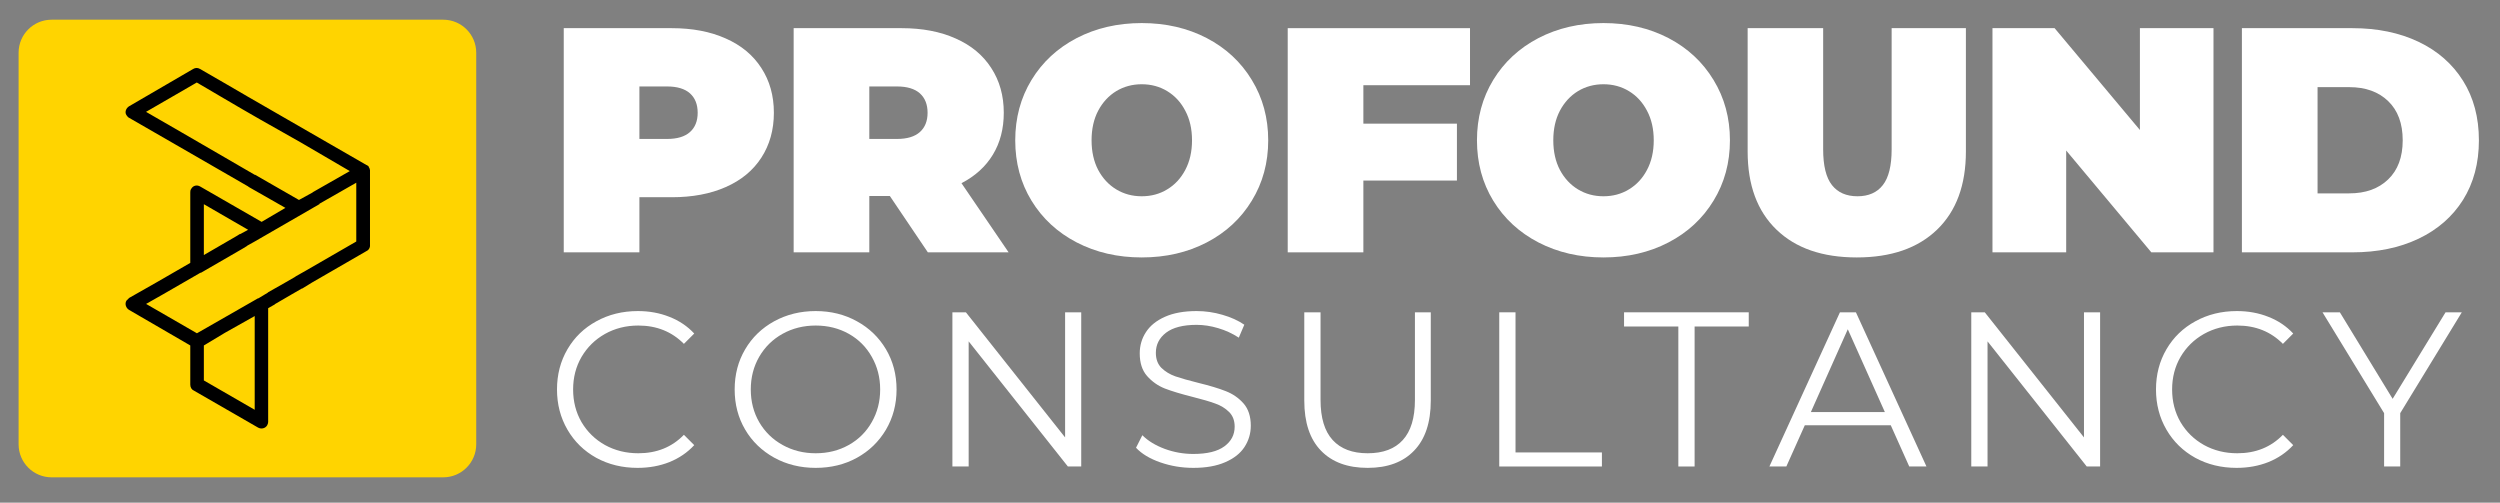 <svg xmlns="http://www.w3.org/2000/svg" xmlns:xlink="http://www.w3.org/1999/xlink" width="378" zoomAndPan="magnify" viewBox="0 0 283.5 57" height="76" preserveAspectRatio="xMidYMid meet" version="1.0"><rect x="0" y="0" width="283.5" height="57" fill="#808080" stroke="none"/><defs><g/><clipPath id="d67c166c67"><path d="M 2.109 2.234 L 54.004 2.234 L 54.004 54.129 L 2.109 54.129 Z M 2.109 2.234 " clip-rule="nonzero"/></clipPath><clipPath id="450dc91df0"><path d="M 5.852 2.234 L 50.262 2.234 C 52.328 2.234 54.004 3.91 54.004 5.977 L 54.004 50.387 C 54.004 52.453 52.328 54.129 50.262 54.129 L 5.852 54.129 C 3.785 54.129 2.109 52.453 2.109 50.387 L 2.109 5.977 C 2.109 3.91 3.785 2.234 5.852 2.234 Z M 5.852 2.234 " clip-rule="nonzero"/></clipPath><clipPath id="42f8753deb"><path d="M 14.121 7.688 L 42 7.688 L 42 48.883 L 14.121 48.883 Z M 14.121 7.688 " clip-rule="nonzero"/></clipPath></defs><g clip-path="url(#d67c166c67)"><g clip-path="url(#450dc91df0)"><path fill="#ffd400" d="M 2.109 2.234 L 54.004 2.234 L 54.004 54.129 L 2.109 54.129 Z M 2.109 2.234 " fill-opacity="1" fill-rule="nonzero"/></g></g><g clip-path="url(#42f8753deb)"><path fill="#000000" d="M 34.059 16.125 C 31.043 14.434 27.973 12.691 25.016 10.941 L 22.316 9.355 L 16.559 12.684 L 20.68 15.062 L 28.883 19.82 L 28.93 19.82 L 33.902 22.676 L 35.441 21.832 L 35.488 21.785 L 39.668 19.402 Z M 41.516 28.496 L 35.383 32.039 L 34.27 32.723 L 34.223 32.723 L 33.109 33.363 L 31.203 34.473 L 31.156 34.523 L 30.41 34.949 C 30.41 39.234 30.41 43.512 30.41 47.852 C 30.41 47.957 30.363 48.113 30.305 48.219 C 30.094 48.59 29.617 48.695 29.25 48.48 L 22.004 44.305 C 21.742 44.199 21.578 43.938 21.578 43.617 C 21.578 42.137 21.578 40.656 21.578 39.176 L 14.652 35.152 C 14.285 34.941 14.121 34.465 14.336 34.098 C 14.441 33.992 14.547 33.887 14.652 33.781 L 17.719 32.039 L 21.578 29.812 L 21.578 21.832 C 21.578 21.676 21.578 21.57 21.688 21.406 C 21.898 21.039 22.324 20.934 22.691 21.145 L 29.668 25.16 L 32.367 23.574 L 28.195 21.195 L 28.145 21.145 L 19.895 16.387 L 14.652 13.367 C 14.547 13.32 14.441 13.215 14.336 13.051 C 14.121 12.73 14.285 12.258 14.652 12.043 L 21.898 7.824 C 22.16 7.668 22.43 7.668 22.691 7.824 L 25.809 9.625 L 28.082 10.949 L 41.566 18.719 L 41.613 18.719 L 41.613 18.766 L 41.711 18.766 L 41.711 18.816 L 41.762 18.816 L 41.762 18.863 L 41.812 18.863 L 41.812 18.961 L 41.859 18.961 L 41.859 19.059 L 41.91 19.059 L 41.91 19.207 L 41.957 19.207 L 41.957 27.762 C 41.992 28.121 41.777 28.391 41.516 28.496 Z M 34.641 30.715 L 40.402 27.387 L 40.402 20.719 L 36.227 23.102 L 36.227 23.148 L 28.883 27.387 L 28.039 27.859 L 27.992 27.906 L 27.566 28.168 L 22.797 30.926 C 22.75 30.926 22.691 30.926 22.645 30.977 L 18.523 33.355 L 16.566 34.465 L 22.332 37.793 L 29.258 33.828 L 29.309 33.828 L 30.363 33.191 L 30.41 33.141 L 32.367 32.031 L 33.477 31.391 L 33.527 31.344 Z M 28.883 35.84 L 25.496 37.746 L 23.117 39.176 C 23.117 40.5 23.117 41.816 23.117 43.141 L 28.883 46.469 C 28.883 42.93 28.883 39.391 28.883 35.84 Z M 28.137 26.059 L 23.117 23.156 L 23.117 28.922 L 26.766 26.805 L 27.191 26.543 L 27.238 26.543 Z M 28.137 26.059 " fill-opacity="1" fill-rule="nonzero"/></g><g fill="#ffffff" fill-opacity="1"><g transform="translate(61.867, 52.9)"><g><path d="M 10.438 0.156 C 8.707 0.156 7.145 -0.223 5.75 -0.984 C 4.363 -1.754 3.273 -2.816 2.484 -4.172 C 1.691 -5.535 1.297 -7.055 1.297 -8.734 C 1.297 -10.422 1.691 -11.941 2.484 -13.297 C 3.273 -14.648 4.367 -15.707 5.766 -16.469 C 7.16 -17.238 8.727 -17.625 10.469 -17.625 C 11.758 -17.625 12.953 -17.406 14.047 -16.969 C 15.148 -16.539 16.086 -15.91 16.859 -15.078 L 15.688 -13.906 C 14.32 -15.289 12.598 -15.984 10.516 -15.984 C 9.129 -15.984 7.867 -15.664 6.734 -15.031 C 5.609 -14.395 4.723 -13.523 4.078 -12.422 C 3.441 -11.328 3.125 -10.098 3.125 -8.734 C 3.125 -7.367 3.441 -6.133 4.078 -5.031 C 4.723 -3.938 5.609 -3.07 6.734 -2.438 C 7.867 -1.812 9.129 -1.5 10.516 -1.5 C 12.609 -1.5 14.332 -2.195 15.688 -3.594 L 16.859 -2.422 C 16.086 -1.586 15.148 -0.945 14.047 -0.5 C 12.941 -0.062 11.738 0.156 10.438 0.156 Z M 10.438 0.156 "/></g></g></g><g fill="#ffffff" fill-opacity="1"><g transform="translate(82.014, 52.9)"><g><path d="M 10.484 0.156 C 8.754 0.156 7.188 -0.227 5.781 -1 C 4.375 -1.781 3.273 -2.844 2.484 -4.188 C 1.691 -5.539 1.297 -7.055 1.297 -8.734 C 1.297 -10.422 1.691 -11.938 2.484 -13.281 C 3.273 -14.633 4.375 -15.695 5.781 -16.469 C 7.188 -17.238 8.754 -17.625 10.484 -17.625 C 12.211 -17.625 13.77 -17.238 15.156 -16.469 C 16.551 -15.707 17.648 -14.648 18.453 -13.297 C 19.254 -11.941 19.656 -10.422 19.656 -8.734 C 19.656 -7.055 19.254 -5.535 18.453 -4.172 C 17.648 -2.816 16.551 -1.754 15.156 -0.984 C 13.77 -0.223 12.211 0.156 10.484 0.156 Z M 10.484 -1.5 C 11.867 -1.5 13.117 -1.812 14.234 -2.438 C 15.348 -3.062 16.219 -3.926 16.844 -5.031 C 17.477 -6.133 17.797 -7.367 17.797 -8.734 C 17.797 -10.098 17.477 -11.332 16.844 -12.438 C 16.219 -13.551 15.348 -14.422 14.234 -15.047 C 13.117 -15.672 11.867 -15.984 10.484 -15.984 C 9.109 -15.984 7.859 -15.672 6.734 -15.047 C 5.609 -14.422 4.723 -13.551 4.078 -12.438 C 3.441 -11.332 3.125 -10.098 3.125 -8.734 C 3.125 -7.367 3.441 -6.133 4.078 -5.031 C 4.723 -3.926 5.609 -3.062 6.734 -2.438 C 7.859 -1.812 9.109 -1.5 10.484 -1.5 Z M 10.484 -1.5 "/></g></g></g><g fill="#ffffff" fill-opacity="1"><g transform="translate(105.158, 52.9)"><g><path d="M 17.453 -17.484 L 17.453 0 L 15.938 0 L 4.688 -14.188 L 4.688 0 L 2.844 0 L 2.844 -17.484 L 4.375 -17.484 L 15.625 -3.297 L 15.625 -17.484 Z M 17.453 -17.484 "/></g></g></g><g fill="#ffffff" fill-opacity="1"><g transform="translate(127.652, 52.9)"><g><path d="M 7.672 0.156 C 6.367 0.156 5.117 -0.051 3.922 -0.469 C 2.734 -0.883 1.816 -1.438 1.172 -2.125 L 1.891 -3.547 C 2.523 -2.91 3.367 -2.395 4.422 -2 C 5.473 -1.613 6.555 -1.422 7.672 -1.422 C 9.234 -1.422 10.406 -1.707 11.188 -2.281 C 11.969 -2.852 12.359 -3.598 12.359 -4.516 C 12.359 -5.211 12.145 -5.77 11.719 -6.188 C 11.301 -6.602 10.781 -6.922 10.156 -7.141 C 9.539 -7.367 8.688 -7.617 7.594 -7.891 C 6.281 -8.223 5.227 -8.539 4.438 -8.844 C 3.656 -9.156 2.984 -9.629 2.422 -10.266 C 1.867 -10.898 1.594 -11.754 1.594 -12.828 C 1.594 -13.711 1.828 -14.516 2.297 -15.234 C 2.766 -15.961 3.477 -16.539 4.438 -16.969 C 5.406 -17.406 6.609 -17.625 8.047 -17.625 C 9.035 -17.625 10.008 -17.484 10.969 -17.203 C 11.926 -16.93 12.754 -16.555 13.453 -16.078 L 12.828 -14.609 C 12.098 -15.086 11.316 -15.445 10.484 -15.688 C 9.648 -15.938 8.836 -16.062 8.047 -16.062 C 6.516 -16.062 5.359 -15.766 4.578 -15.172 C 3.805 -14.578 3.422 -13.816 3.422 -12.891 C 3.422 -12.18 3.629 -11.613 4.047 -11.188 C 4.473 -10.77 5.004 -10.445 5.641 -10.219 C 6.285 -10 7.148 -9.754 8.234 -9.484 C 9.516 -9.172 10.551 -8.859 11.344 -8.547 C 12.133 -8.242 12.805 -7.781 13.359 -7.156 C 13.91 -6.531 14.188 -5.688 14.188 -4.625 C 14.188 -3.738 13.945 -2.93 13.469 -2.203 C 13 -1.484 12.27 -0.91 11.281 -0.484 C 10.301 -0.055 9.098 0.156 7.672 0.156 Z M 7.672 0.156 "/></g></g></g><g fill="#ffffff" fill-opacity="1"><g transform="translate(145.203, 52.9)"><g><path d="M 9.891 0.156 C 7.617 0.156 5.852 -0.492 4.594 -1.797 C 3.332 -3.098 2.703 -4.988 2.703 -7.469 L 2.703 -17.484 L 4.547 -17.484 L 4.547 -7.547 C 4.547 -5.516 5.004 -4 5.922 -3 C 6.836 -2 8.16 -1.5 9.891 -1.5 C 11.641 -1.5 12.969 -2 13.875 -3 C 14.789 -4 15.25 -5.516 15.25 -7.547 L 15.25 -17.484 L 17.047 -17.484 L 17.047 -7.469 C 17.047 -4.988 16.414 -3.098 15.156 -1.797 C 13.906 -0.492 12.148 0.156 9.891 0.156 Z M 9.891 0.156 "/></g></g></g><g fill="#ffffff" fill-opacity="1"><g transform="translate(167.172, 52.9)"><g><path d="M 2.844 -17.484 L 4.688 -17.484 L 4.688 -1.594 L 14.484 -1.594 L 14.484 0 L 2.844 0 Z M 2.844 -17.484 "/></g></g></g><g fill="#ffffff" fill-opacity="1"><g transform="translate(184.074, 52.9)"><g><path d="M 6.25 -15.875 L 0.094 -15.875 L 0.094 -17.484 L 14.234 -17.484 L 14.234 -15.875 L 8.094 -15.875 L 8.094 0 L 6.25 0 Z M 6.25 -15.875 "/></g></g></g><g fill="#ffffff" fill-opacity="1"><g transform="translate(200.602, 52.9)"><g><path d="M 13.812 -4.672 L 4.062 -4.672 L 1.969 0 L 0.047 0 L 8.047 -17.484 L 9.859 -17.484 L 17.859 0 L 15.906 0 Z M 13.141 -6.172 L 8.938 -15.562 L 4.75 -6.172 Z M 13.141 -6.172 "/></g></g></g><g fill="#ffffff" fill-opacity="1"><g transform="translate(220.699, 52.9)"><g><path d="M 17.453 -17.484 L 17.453 0 L 15.938 0 L 4.688 -14.188 L 4.688 0 L 2.844 0 L 2.844 -17.484 L 4.375 -17.484 L 15.625 -3.297 L 15.625 -17.484 Z M 17.453 -17.484 "/></g></g></g><g fill="#ffffff" fill-opacity="1"><g transform="translate(243.193, 52.9)"><g><path d="M 10.438 0.156 C 8.707 0.156 7.145 -0.223 5.75 -0.984 C 4.363 -1.754 3.273 -2.816 2.484 -4.172 C 1.691 -5.535 1.297 -7.055 1.297 -8.734 C 1.297 -10.422 1.691 -11.941 2.484 -13.297 C 3.273 -14.648 4.367 -15.707 5.766 -16.469 C 7.16 -17.238 8.727 -17.625 10.469 -17.625 C 11.758 -17.625 12.953 -17.406 14.047 -16.969 C 15.148 -16.539 16.086 -15.91 16.859 -15.078 L 15.688 -13.906 C 14.32 -15.289 12.598 -15.984 10.516 -15.984 C 9.129 -15.984 7.867 -15.664 6.734 -15.031 C 5.609 -14.395 4.723 -13.523 4.078 -12.422 C 3.441 -11.328 3.125 -10.098 3.125 -8.734 C 3.125 -7.367 3.441 -6.133 4.078 -5.031 C 4.723 -3.938 5.609 -3.07 6.734 -2.438 C 7.867 -1.812 9.129 -1.5 10.516 -1.5 C 12.609 -1.5 14.332 -2.195 15.688 -3.594 L 16.859 -2.422 C 16.086 -1.586 15.148 -0.945 14.047 -0.5 C 12.941 -0.062 11.738 0.156 10.438 0.156 Z M 10.438 0.156 "/></g></g></g><g fill="#ffffff" fill-opacity="1"><g transform="translate(263.341, 52.9)"><g><path d="M 8.844 -6.047 L 8.844 0 L 7.016 0 L 7.016 -6.047 L 0.031 -17.484 L 2 -17.484 L 7.984 -7.672 L 13.984 -17.484 L 15.828 -17.484 Z M 8.844 -6.047 "/></g></g></g><g fill="#ffffff" fill-opacity="1"><g transform="translate(61.867, 28.616)"><g><path d="M 14.312 -25.422 C 16.656 -25.422 18.695 -25.031 20.438 -24.25 C 22.188 -23.477 23.531 -22.363 24.469 -20.906 C 25.414 -19.457 25.891 -17.766 25.891 -15.828 C 25.891 -13.891 25.414 -12.191 24.469 -10.734 C 23.531 -9.285 22.188 -8.176 20.438 -7.406 C 18.695 -6.633 16.656 -6.25 14.312 -6.25 L 10.641 -6.25 L 10.641 0 L 2.062 0 L 2.062 -25.422 Z M 13.766 -12.859 C 14.922 -12.859 15.789 -13.117 16.375 -13.641 C 16.957 -14.16 17.25 -14.891 17.25 -15.828 C 17.25 -16.773 16.957 -17.508 16.375 -18.031 C 15.789 -18.551 14.922 -18.812 13.766 -18.812 L 10.641 -18.812 L 10.641 -12.859 Z M 13.766 -12.859 "/></g></g></g><g fill="#ffffff" fill-opacity="1"><g transform="translate(87.938, 28.616)"><g><path d="M 12.969 -6.391 L 10.641 -6.391 L 10.641 0 L 2.062 0 L 2.062 -25.422 L 14.312 -25.422 C 16.656 -25.422 18.695 -25.031 20.438 -24.25 C 22.188 -23.477 23.531 -22.363 24.469 -20.906 C 25.414 -19.457 25.891 -17.766 25.891 -15.828 C 25.891 -14.016 25.477 -12.43 24.656 -11.078 C 23.832 -9.723 22.645 -8.645 21.094 -7.844 L 26.438 0 L 17.281 0 Z M 17.25 -15.828 C 17.25 -16.773 16.957 -17.508 16.375 -18.031 C 15.789 -18.551 14.922 -18.812 13.766 -18.812 L 10.641 -18.812 L 10.641 -12.859 L 13.766 -12.859 C 14.922 -12.859 15.789 -13.117 16.375 -13.641 C 16.957 -14.16 17.25 -14.891 17.25 -15.828 Z M 17.25 -15.828 "/></g></g></g><g fill="#ffffff" fill-opacity="1"><g transform="translate(114.081, 28.616)"><g><path d="M 15.391 0.578 C 12.66 0.578 10.203 0.008 8.016 -1.125 C 5.836 -2.258 4.129 -3.836 2.891 -5.859 C 1.66 -7.879 1.047 -10.16 1.047 -12.703 C 1.047 -15.242 1.66 -17.523 2.891 -19.547 C 4.129 -21.578 5.836 -23.16 8.016 -24.297 C 10.203 -25.43 12.66 -26 15.391 -26 C 18.129 -26 20.586 -25.43 22.766 -24.297 C 24.941 -23.16 26.645 -21.578 27.875 -19.547 C 29.113 -17.523 29.734 -15.242 29.734 -12.703 C 29.734 -10.16 29.113 -7.879 27.875 -5.859 C 26.645 -3.836 24.941 -2.258 22.766 -1.125 C 20.586 0.008 18.129 0.578 15.391 0.578 Z M 15.391 -6.359 C 16.461 -6.359 17.426 -6.617 18.281 -7.141 C 19.145 -7.66 19.828 -8.395 20.328 -9.344 C 20.836 -10.301 21.094 -11.422 21.094 -12.703 C 21.094 -13.992 20.836 -15.113 20.328 -16.062 C 19.828 -17.02 19.145 -17.758 18.281 -18.281 C 17.426 -18.801 16.461 -19.062 15.391 -19.062 C 14.328 -19.062 13.363 -18.801 12.5 -18.281 C 11.645 -17.758 10.961 -17.02 10.453 -16.062 C 9.953 -15.113 9.703 -13.992 9.703 -12.703 C 9.703 -11.422 9.953 -10.301 10.453 -9.344 C 10.961 -8.395 11.645 -7.66 12.5 -7.141 C 13.363 -6.617 14.328 -6.359 15.391 -6.359 Z M 15.391 -6.359 "/></g></g></g><g fill="#ffffff" fill-opacity="1"><g transform="translate(143.965, 28.616)"><g><path d="M 10.641 -18.953 L 10.641 -14.594 L 21.25 -14.594 L 21.25 -8.141 L 10.641 -8.141 L 10.641 0 L 2.062 0 L 2.062 -25.422 L 22.734 -25.422 L 22.734 -18.953 Z M 10.641 -18.953 "/></g></g></g><g fill="#ffffff" fill-opacity="1"><g transform="translate(166.441, 28.616)"><g><path d="M 15.391 0.578 C 12.66 0.578 10.203 0.008 8.016 -1.125 C 5.836 -2.258 4.129 -3.836 2.891 -5.859 C 1.66 -7.879 1.047 -10.16 1.047 -12.703 C 1.047 -15.242 1.66 -17.523 2.891 -19.547 C 4.129 -21.578 5.836 -23.16 8.016 -24.297 C 10.203 -25.43 12.66 -26 15.391 -26 C 18.129 -26 20.586 -25.43 22.766 -24.297 C 24.941 -23.16 26.645 -21.578 27.875 -19.547 C 29.113 -17.523 29.734 -15.242 29.734 -12.703 C 29.734 -10.16 29.113 -7.879 27.875 -5.859 C 26.645 -3.836 24.941 -2.258 22.766 -1.125 C 20.586 0.008 18.129 0.578 15.391 0.578 Z M 15.391 -6.359 C 16.461 -6.359 17.426 -6.617 18.281 -7.141 C 19.145 -7.66 19.828 -8.395 20.328 -9.344 C 20.836 -10.301 21.094 -11.422 21.094 -12.703 C 21.094 -13.992 20.836 -15.113 20.328 -16.062 C 19.828 -17.02 19.145 -17.758 18.281 -18.281 C 17.426 -18.801 16.461 -19.062 15.391 -19.062 C 14.328 -19.062 13.363 -18.801 12.5 -18.281 C 11.645 -17.758 10.961 -17.02 10.453 -16.062 C 9.953 -15.113 9.703 -13.992 9.703 -12.703 C 9.703 -11.422 9.953 -10.301 10.453 -9.344 C 10.961 -8.395 11.645 -7.66 12.5 -7.141 C 13.363 -6.617 14.328 -6.359 15.391 -6.359 Z M 15.391 -6.359 "/></g></g></g><g fill="#ffffff" fill-opacity="1"><g transform="translate(196.324, 28.616)"><g><path d="M 14.234 0.578 C 10.336 0.578 7.301 -0.473 5.125 -2.578 C 2.945 -4.68 1.859 -7.633 1.859 -11.438 L 1.859 -25.422 L 10.422 -25.422 L 10.422 -11.688 C 10.422 -9.82 10.754 -8.469 11.422 -7.625 C 12.086 -6.781 13.051 -6.359 14.312 -6.359 C 15.57 -6.359 16.531 -6.781 17.188 -7.625 C 17.852 -8.469 18.188 -9.82 18.188 -11.688 L 18.188 -25.422 L 26.609 -25.422 L 26.609 -11.438 C 26.609 -7.633 25.52 -4.68 23.344 -2.578 C 21.164 -0.473 18.129 0.578 14.234 0.578 Z M 14.234 0.578 "/></g></g></g><g fill="#ffffff" fill-opacity="1"><g transform="translate(223.884, 28.616)"><g><path d="M 27.125 -25.422 L 27.125 0 L 20.078 0 L 10.422 -11.547 L 10.422 0 L 2.062 0 L 2.062 -25.422 L 9.109 -25.422 L 18.781 -13.875 L 18.781 -25.422 Z M 27.125 -25.422 "/></g></g></g><g fill="#ffffff" fill-opacity="1"><g transform="translate(252.17, 28.616)"><g><path d="M 2.062 -25.422 L 14.594 -25.422 C 17.426 -25.422 19.926 -24.906 22.094 -23.875 C 24.258 -22.844 25.941 -21.367 27.141 -19.453 C 28.336 -17.547 28.938 -15.297 28.938 -12.703 C 28.938 -10.117 28.336 -7.867 27.141 -5.953 C 25.941 -4.047 24.258 -2.578 22.094 -1.547 C 19.926 -0.516 17.426 0 14.594 0 L 2.062 0 Z M 14.234 -6.688 C 16.078 -6.688 17.547 -7.211 18.641 -8.266 C 19.742 -9.316 20.297 -10.797 20.297 -12.703 C 20.297 -14.617 19.742 -16.102 18.641 -17.156 C 17.547 -18.207 16.078 -18.734 14.234 -18.734 L 10.641 -18.734 L 10.641 -6.688 Z M 14.234 -6.688 "/></g></g></g></svg>